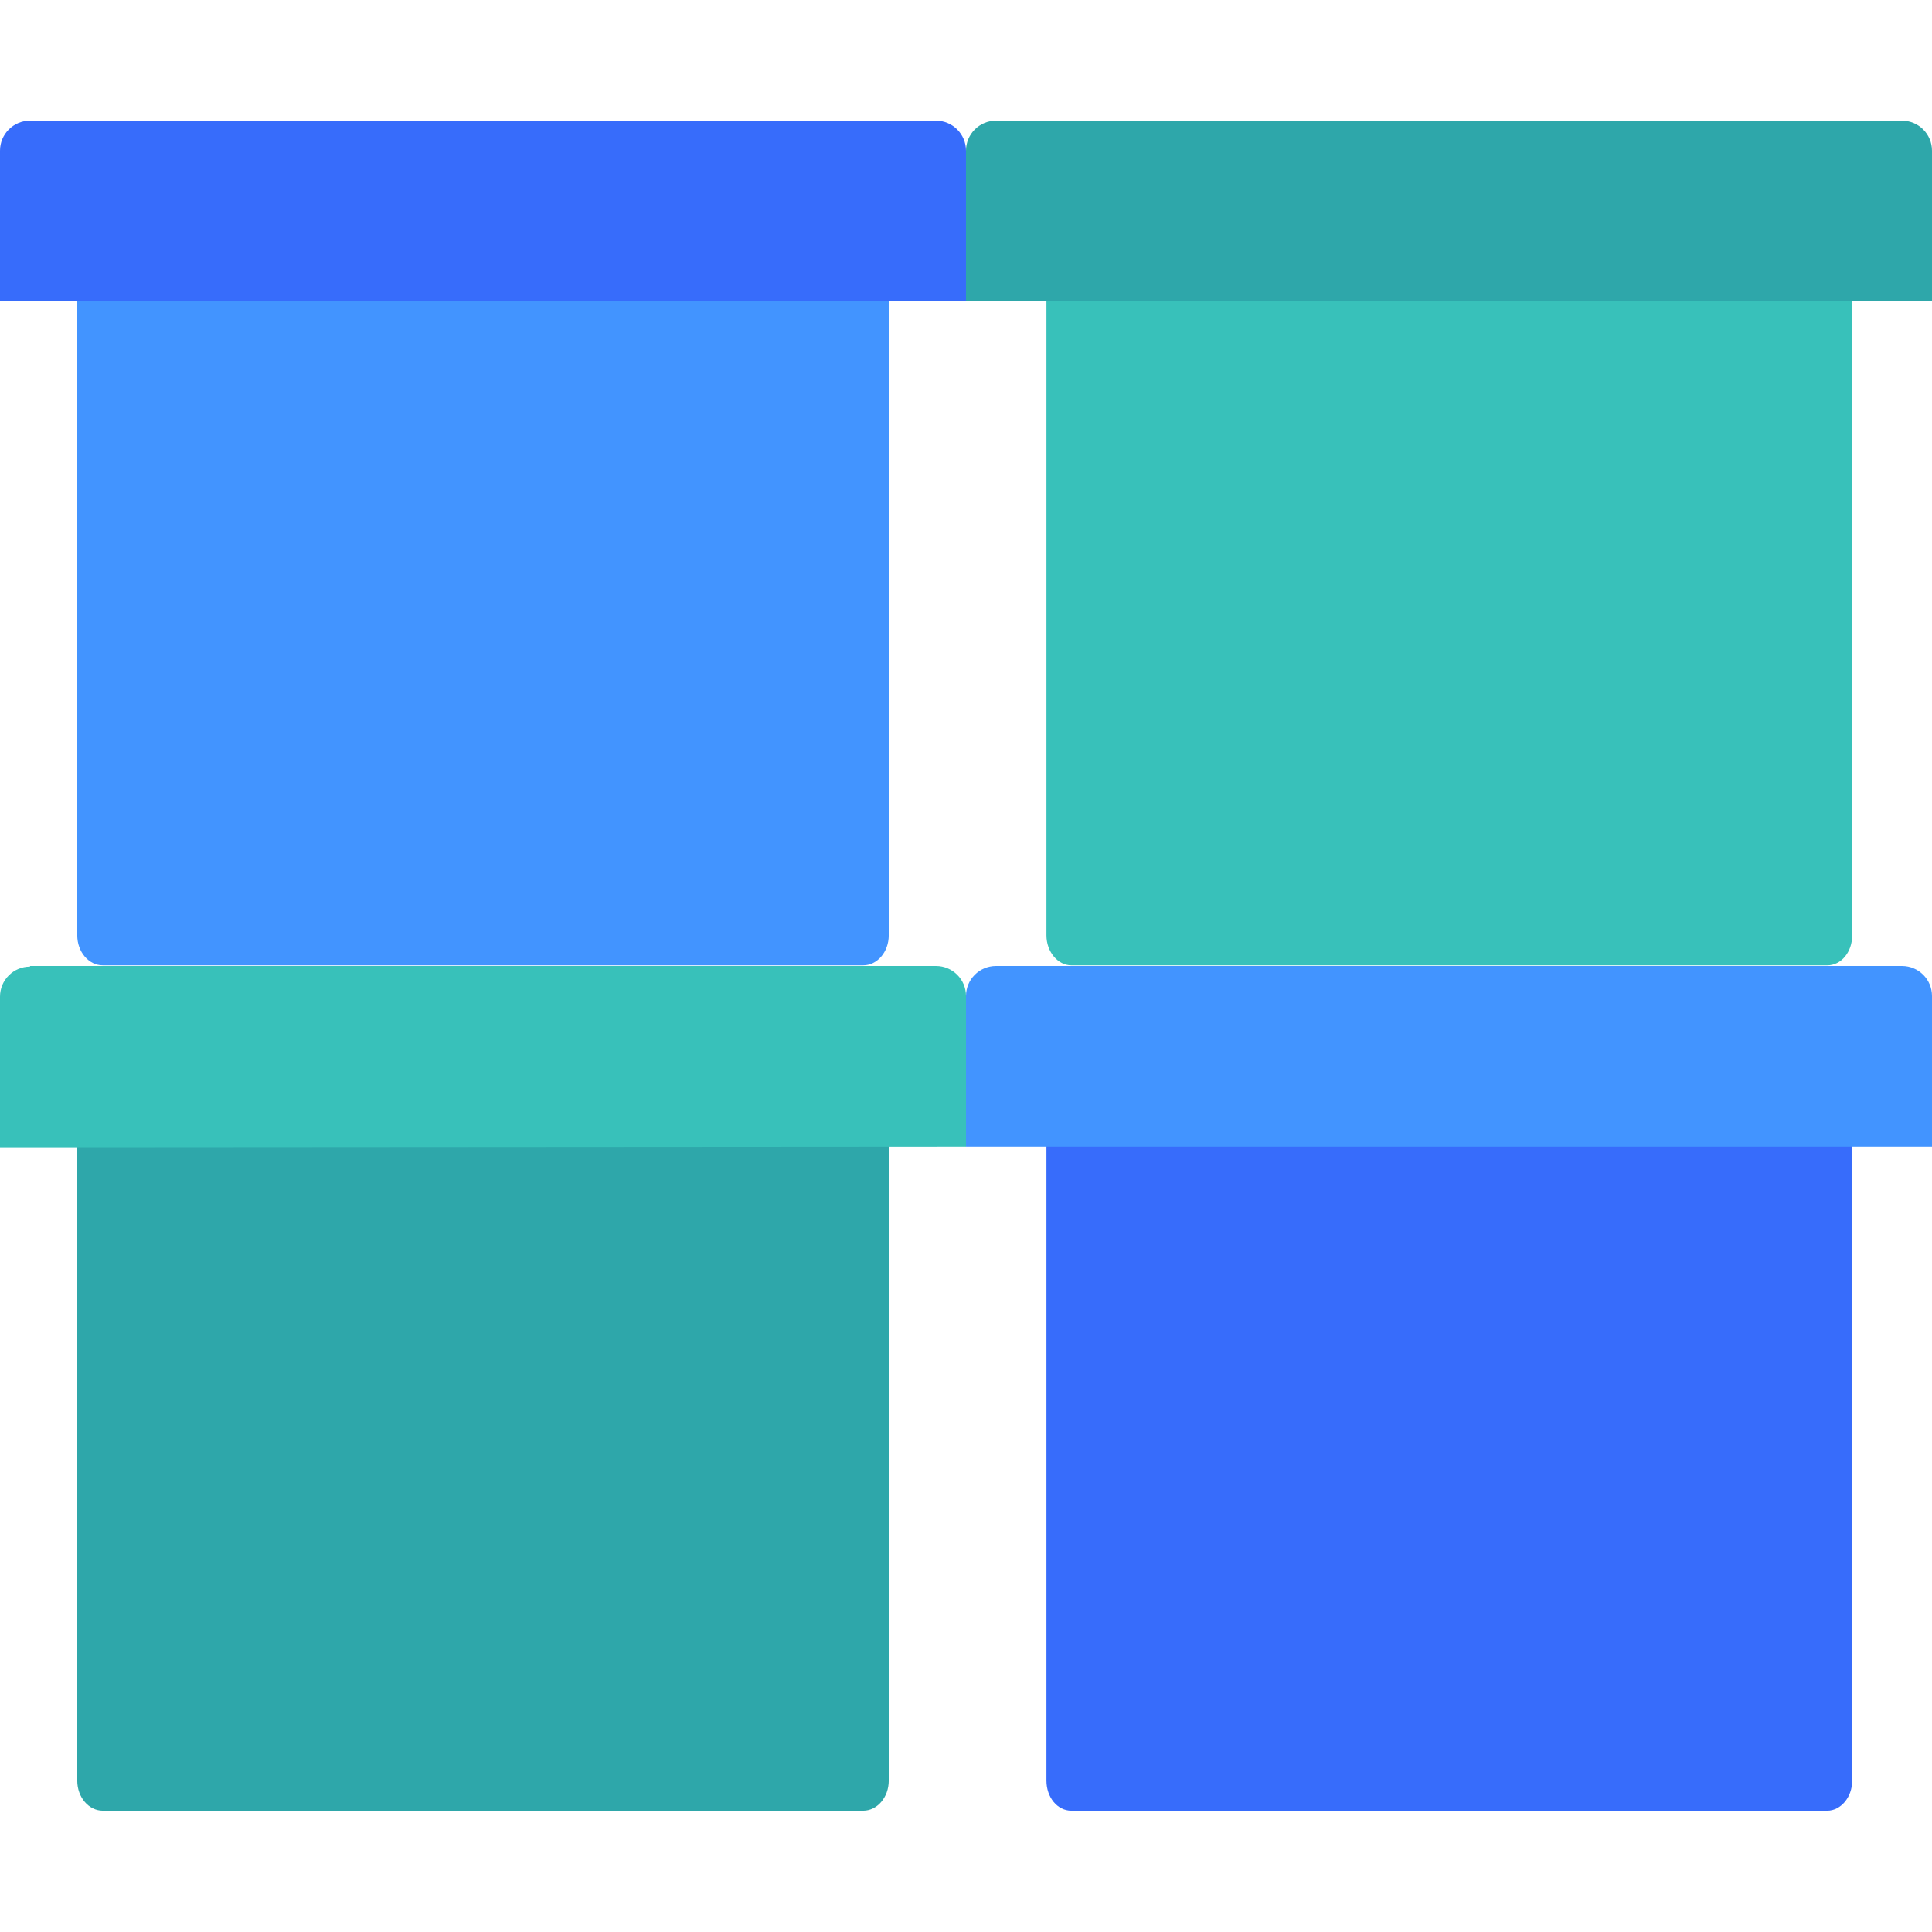 <?xml version="1.0" encoding="UTF-8"?> <svg xmlns="http://www.w3.org/2000/svg" id="Layer_1" data-name="Layer 1" viewBox="0 0 30.26 30.26"><defs><style> .cls-1 { fill: #38c1ba; } .cls-1, .cls-2, .cls-3, .cls-4 { stroke-width: 0px; } .cls-2 { fill: #4294ff; } .cls-3 { fill: #2ea7aa; } .cls-4 { fill: #376cfb; } </style></defs><path class="cls-2" d="M13.52,1.89H1.61c-.22,0-.4.21-.4.47v12.29c0,.26.18.47.4.47h11.91c.22,0,.4-.21.4-.47V2.36c0-.26-.18-.47-.4-.47Z"></path><path class="cls-4" d="M14.66,1.89H.47c-.26,0-.47.21-.47.47v2.36h15.13v-2.36c0-.26-.21-.47-.47-.47Z"></path><path class="cls-1" d="M28.62,1.89h-11.84c-.22,0-.39.21-.39.47v12.29c0,.26.18.47.39.47h11.84c.22,0,.39-.21.39-.47V2.36c0-.26-.18-.47-.39-.47Z"></path><path class="cls-3" d="M29.79,1.89h-14.19c-.26,0-.47.21-.47.47v2.36h15.13v-2.36c0-.26-.21-.47-.47-.47Z"></path><path class="cls-4" d="M16.78,15.13h11.84c.22,0,.39.21.39.47v12.29c0,.26-.18.47-.39.47h-11.84c-.22,0-.39-.21-.39-.47v-12.29c0-.26.18-.47.39-.47Z"></path><path class="cls-2" d="M15.6,15.13h14.19c.26,0,.47.21.47.47v2.36s-15.13,0-15.13,0v-2.36c0-.26.21-.47.47-.47Z"></path><path class="cls-3" d="M1.61,15.13h11.91c.22,0,.4.21.4.47v12.29c0,.26-.18.47-.4.47H1.61c-.22,0-.4-.21-.4-.47v-12.29c0-.26.18-.47.4-.47Z"></path><path class="cls-1" d="M.47,15.13h14.19c.26,0,.47.21.47.47v2.36S0,17.97,0,17.97v-2.36c0-.26.21-.47.47-.47Z"></path></svg> 